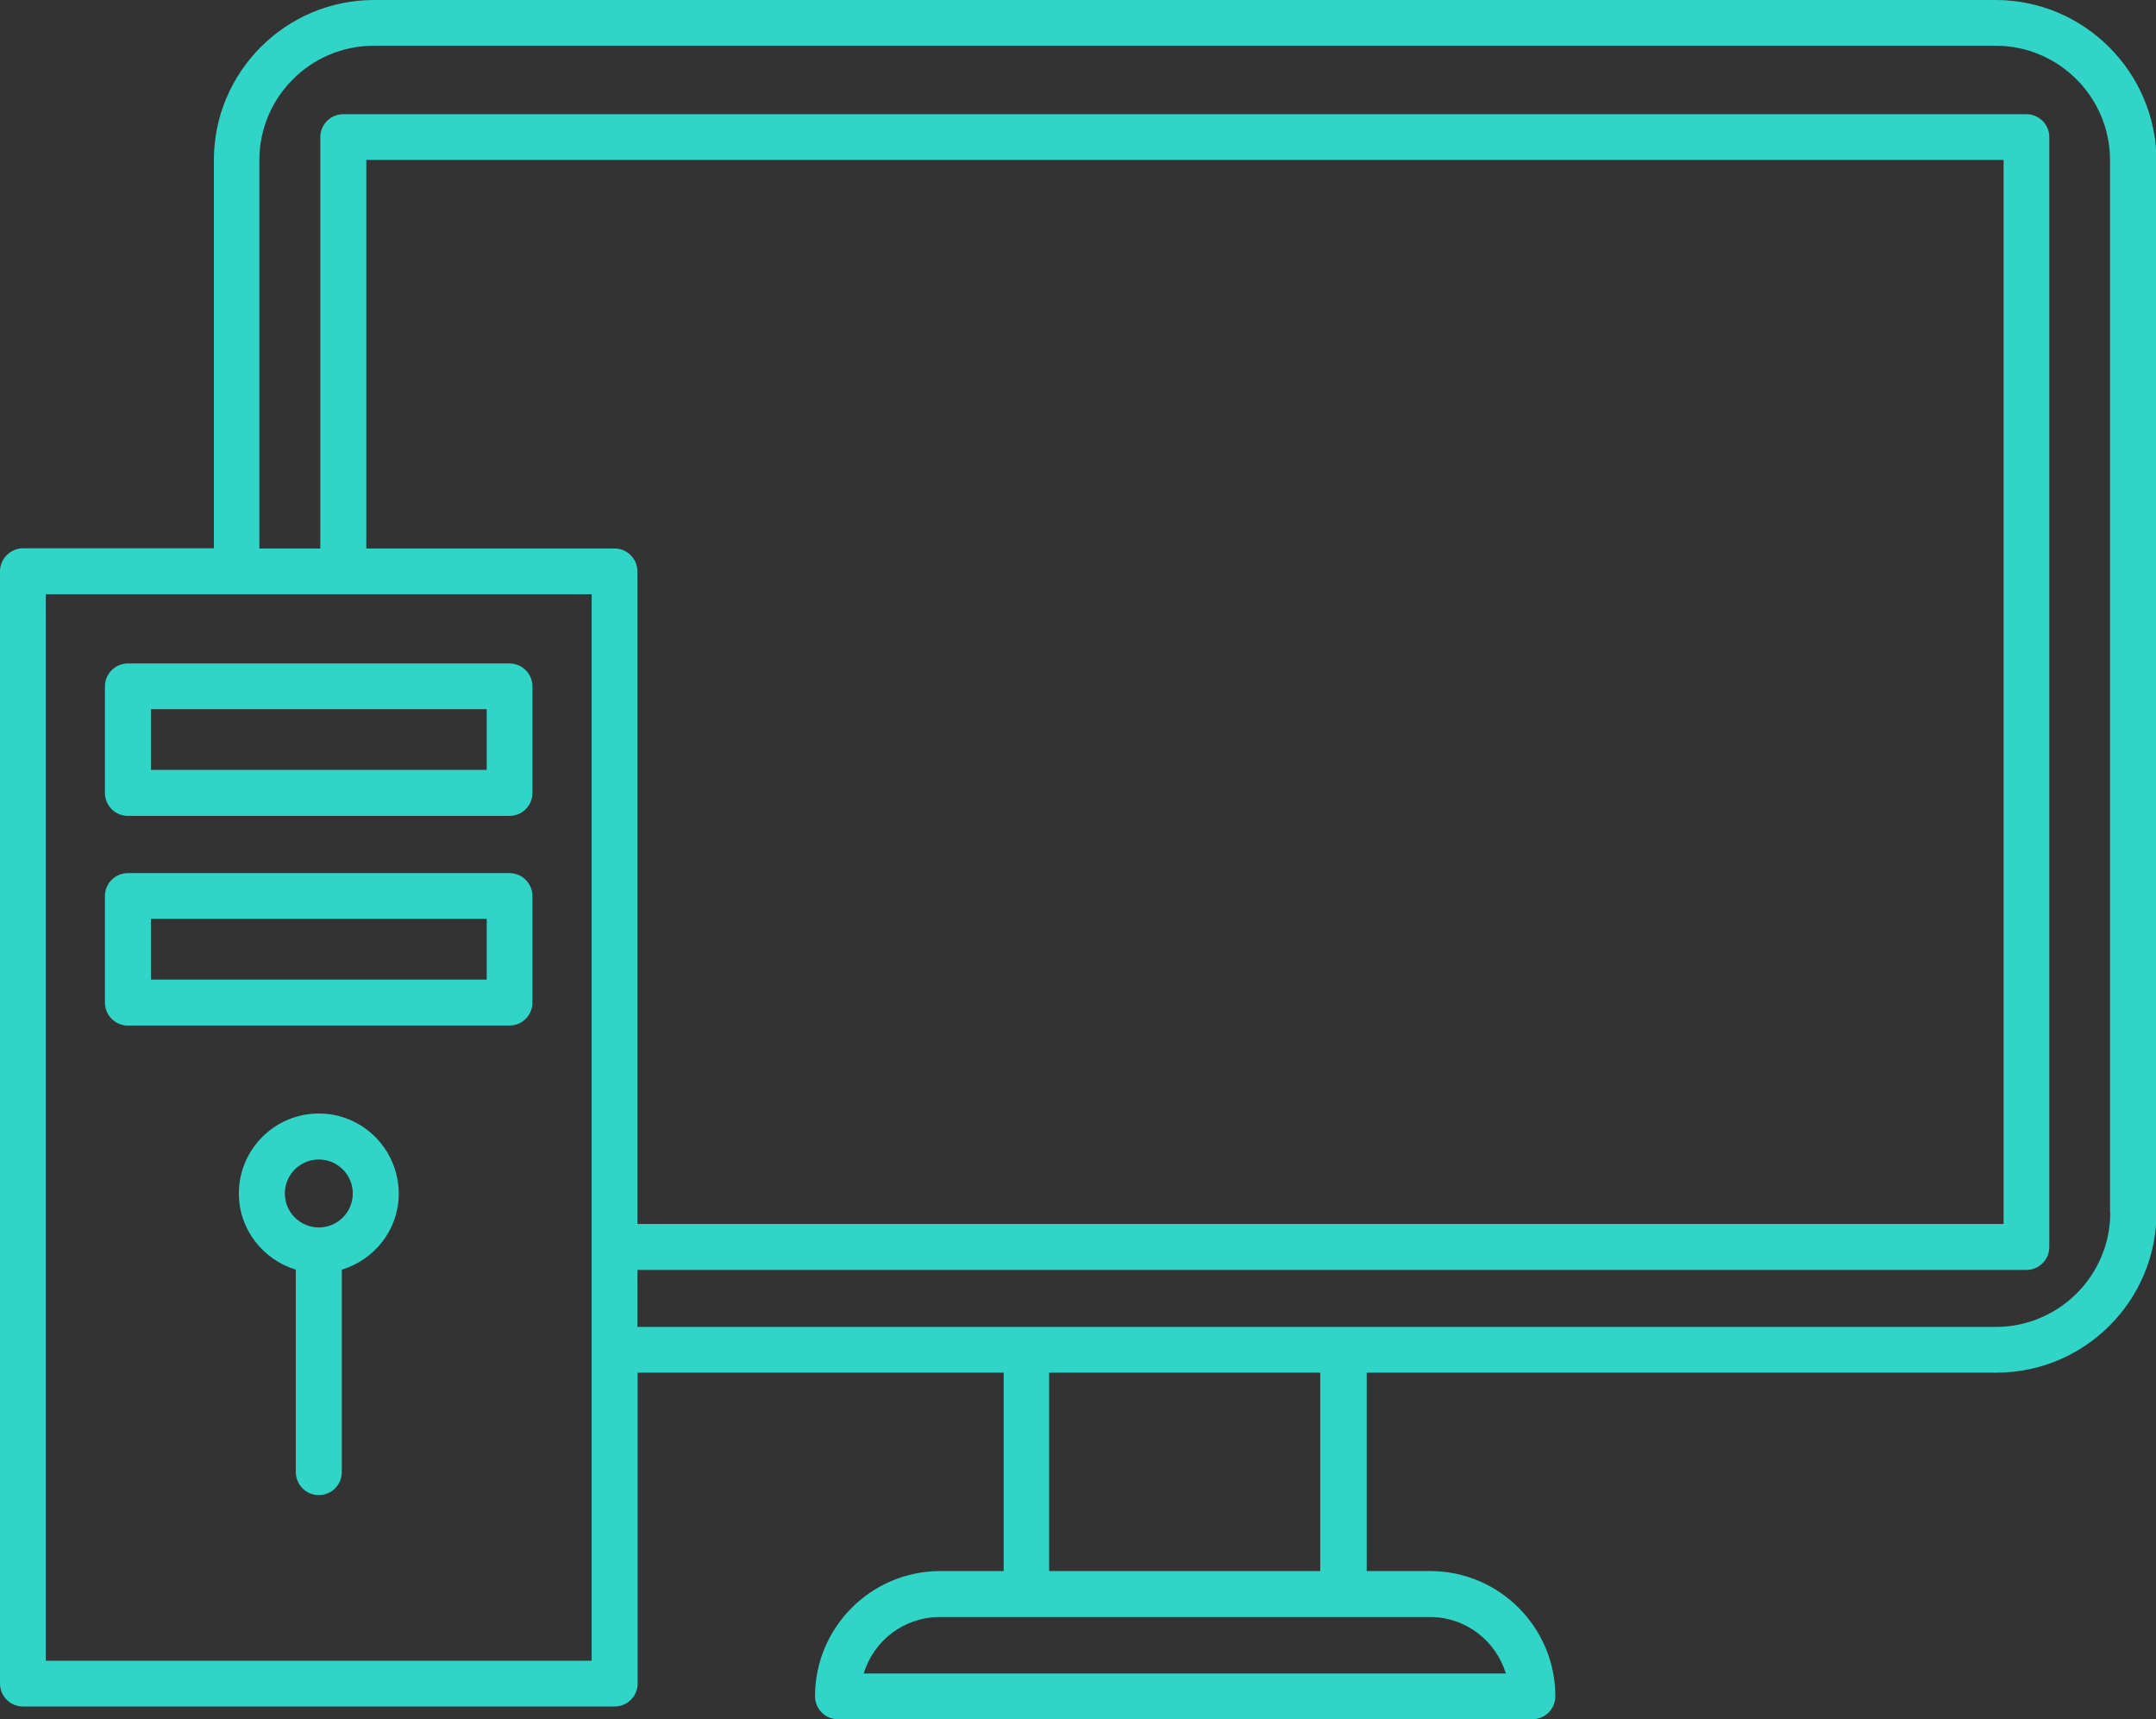 <svg xmlns="http://www.w3.org/2000/svg" xmlns:xlink="http://www.w3.org/1999/xlink" x="0px" y="0px" viewBox="0 0 86.29 68.8" style="enable-background:new 0 0 86.29 68.8;" xml:space="preserve"><rect x="0" y="0" width="86.29" height="68.8" fill="#333333" stroke="none"/> <style type="text/css"> .st0{fill:#FFFFFF;} .st1{fill:#30D5C8;} </style> <g id="Background"> <rect id="XMLID_1_" x="-1063.08" y="-514.88" class="st0" width="800" height="800"></rect> </g> <g id="Objects"> <g id="XMLID_5_"> <path id="XMLID_793_" class="st1" d="M-131.07-238.54h36.34c3.54,0,6.41-2.88,6.41-6.41v-64.87c0-3.54-2.88-6.41-6.41-6.41h-36.34 c-3.54,0-6.41,2.88-6.41,6.41v64.87C-137.49-241.42-134.61-238.54-131.07-238.54z M-135.65-309.82c0-2.53,2.06-4.58,4.58-4.58 h36.34c2.53,0,4.58,2.06,4.58,4.58v64.87c0,2.53-2.06,4.58-4.58,4.58h-36.34c-2.53,0-4.58-2.06-4.58-4.58V-309.82z"></path> <path id="XMLID_796_" class="st1" d="M-132.13-250.38h38.45c0.51,0,0.92-0.41,0.92-0.92v-52.2c0-0.51-0.41-0.92-0.92-0.92h-38.45 c-0.51,0-0.92,0.41-0.92,0.92v52.2C-133.04-250.79-132.63-250.38-132.13-250.38z M-131.21-302.57h36.62v50.36h-36.62V-302.57z"></path> <path id="XMLID_797_" class="st1" d="M-119.88-308.12h13.95c0.51,0,0.92-0.41,0.92-0.92c0-0.51-0.41-0.92-0.92-0.92h-13.95 c-0.51,0-0.92,0.41-0.92,0.92C-120.79-308.53-120.38-308.12-119.88-308.12z"></path> <path id="XMLID_798_" class="st1" d="M-100.39-307.16c1.04,0,1.88-0.84,1.88-1.88c0-1.04-0.84-1.88-1.88-1.88 c-1.04,0-1.88,0.84-1.88,1.88C-102.27-308-101.43-307.16-100.39-307.16z"></path> <path id="XMLID_801_" class="st1" d="M-112.9-248.63c-1.71,0-3.1,1.39-3.1,3.1c0,1.71,1.39,3.1,3.1,3.1c1.71,0,3.1-1.39,3.1-3.1 C-109.8-247.23-111.19-248.63-112.9-248.63z M-112.9-244.25c-0.7,0-1.27-0.57-1.27-1.27c0-0.7,0.57-1.27,1.27-1.27 c0.7,0,1.27,0.57,1.27,1.27C-111.63-244.82-112.2-244.25-112.9-244.25z"></path> </g> <g id="XMLID_6_"> <path id="XMLID_804_" class="st1" d="M85.37-257.36h-4.28v-43.43c0-3.54-2.88-6.41-6.41-6.41H11.61c-3.54,0-6.41,2.88-6.41,6.41 v43.43H0.92c-0.51,0-0.92,0.41-0.92,0.92v1.83c0,3.87,3.15,7.02,7.02,7.02h72.24c3.87,0,7.02-3.15,7.02-7.02v-1.83 C86.29-256.95,85.88-257.36,85.37-257.36z M7.03-300.78c0-2.53,2.06-4.58,4.58-4.58h63.06c2.53,0,4.58,2.06,4.58,4.58v43.43h-2.78 v-44.06c0-0.51-0.41-0.92-0.92-0.92H10.73c-0.51,0-0.92,0.41-0.92,0.92v44.06H7.03V-300.78z M30.89-255.52H55.4v2.14H30.89 V-255.52z M56.31-257.36H29.97H11.65v-43.15h63v43.15H56.31z M84.46-254.61c0,2.86-2.33,5.19-5.19,5.19H7.02 c-2.86,0-5.19-2.33-5.19-5.19v-0.92h4.28h4.61h18.33v3.05c0,0.51,0.41,0.92,0.92,0.92h26.34c0.51,0,0.92-0.41,0.92-0.92v-3.05 h18.33h4.61h4.28V-254.61z"></path> </g> <g id="XMLID_7_"> <path id="XMLID_810_" class="st1" d="M241.42-307.36h-84.46c-0.51,0-0.92,0.41-0.92,0.92v52.62c0,0.51,0.41,0.92,0.92,0.92h22.09 l-2.17,4.16c-0.15,0.28-0.14,0.62,0.03,0.9c0.17,0.27,0.46,0.44,0.78,0.44h4.05c0.15,0,0.29-0.04,0.43-0.11l10.26-5.39h13.52 l10.26,5.39c0.13,0.07,0.28,0.11,0.43,0.11h4.05c0.32,0,0.62-0.17,0.78-0.44c0.17-0.27,0.18-0.62,0.03-0.9l-2.17-4.16h22.09 c0.51,0,0.92-0.41,0.92-0.92v-52.62C242.33-306.95,241.92-307.36,241.42-307.36z M181.52-249.25h-2.31l1.91-3.66h7.37 L181.52-249.25z M219.17-249.25h-2.31l-6.97-3.66h7.37L219.17-249.25z M240.5-254.75h-22.69h-11.64H192.2h-11.63h-22.69v-50.78 h82.62V-254.75z"></path> <path id="XMLID_815_" class="st1" d="M160.63-256.58h77.13c0.51,0,0.92-0.41,0.92-0.92v-45.29c0-0.51-0.41-0.92-0.92-0.92h-77.13 c-0.51,0-0.92,0.41-0.92,0.92v45.29C159.71-256.99,160.12-256.58,160.63-256.58z M161.54-301.87h75.29v43.45h-75.29V-301.87z"></path> </g> <g id="XMLID_8_"> <path id="XMLID_818_" class="st1" d="M354.41-249.08h1.66c9.9,0,17.95-8.05,17.95-17.95v-23.54c0-8.34-6.79-15.13-15.13-15.13 h-7.31c-8.34,0-15.13,6.79-15.13,15.13v23.54C336.45-257.13,344.51-249.08,354.41-249.08z M372.19-290.57v2.94h-13.74v-1.98 c0-1.45-0.97-2.67-2.3-3.06v-11.19h2.74C366.22-303.87,372.19-297.9,372.19-290.57z M353.85-289.62c0-0.76,0.62-1.38,1.38-1.38 c0.76,0,1.38,0.62,1.38,1.38v5.52c0,0.76-0.62,1.38-1.38,1.38c-0.76,0-1.38-0.62-1.38-1.38V-289.62z M351.58-303.87h2.74v11.19 c-1.32,0.4-2.3,1.61-2.3,3.06v1.98h-13.74v-2.94C338.29-297.9,344.25-303.87,351.58-303.87z M338.29-285.8h13.74v1.7 c0,1.77,1.44,3.21,3.21,3.21c1.77,0,3.21-1.44,3.21-3.21v-1.7h13.74v18.77c0,8.89-7.23,16.12-16.12,16.12h-1.66 c-8.89,0-16.12-7.23-16.12-16.12V-285.8z"></path> </g> <g id="XMLID_10_"> <path id="XMLID_822_" class="st1" d="M-93.15-134.43c0.88,0.88,2.3,0.88,3.17,0l0.54-0.54c0.88-0.88,0.88-2.3,0-3.17l-0.54-0.54 c-0.88-0.88-2.3-0.88-3.17,0l-0.54,0.54c-0.88,0.88-0.88,2.3,0,3.17L-93.15-134.43z"></path> <path id="XMLID_823_" class="st1" d="M-89.97-129.42c-0.88-0.88-2.3-0.88-3.17,0l-0.54,0.54c-0.88,0.88-0.88,2.3,0,3.17l0.54,0.54 c0.88,0.88,2.3,0.88,3.17,0l0.54-0.54c0.88-0.88,0.88-2.3,0-3.17L-89.97-129.42z"></path> <path id="XMLID_824_" class="st1" d="M-89.06-130.34l0.54,0.54c0.88,0.88,2.3,0.88,3.17,0l0.54-0.54c0.88-0.88,0.88-2.3,0-3.17 l-0.54-0.54c-0.88-0.88-2.3-0.88-3.17,0l-0.54,0.54C-89.93-132.64-89.93-131.22-89.06-130.34z"></path> <path id="XMLID_825_" class="st1" d="M-97.77-129.8c0.88,0.88,2.3,0.88,3.17,0l0.54-0.54c0.88-0.88,0.88-2.3,0-3.17l-0.54-0.54 c-0.88-0.88-2.3-0.88-3.17,0l-0.54,0.54c-0.88,0.88-0.88,2.3,0,3.17L-97.77-129.8z"></path> <path id="XMLID_828_" class="st1" d="M-136.65-125.18h5.35v-4.07h4.07v-5.35h-4.07v-4.07h-5.35v4.07h-4.07v5.35h4.07V-125.18z M-135.37-130.53v-2.78h2.78v2.78H-135.37z"></path> <path id="XMLID_831_" class="st1" d="M-143.83-95.71c2.99,0,5.78-1.47,7.46-3.94l9.08-13.34c1.09,0.81,2.43,1.3,3.88,1.3 c3.17,0,5.81-2.27,6.39-5.26h8.21c0.59,3,3.23,5.26,6.4,5.26c1.46,0,2.8-0.49,3.88-1.3l9.08,13.33c1.68,2.47,4.47,3.94,7.46,3.94 c4.98,0,9.02-4.05,9.02-9.02v-18.92c0-10.11-6.88-18.75-16.74-21.02c-2.85-0.65-5.73-1.18-8.62-1.59c-0.01,0-0.02-0.01-0.03-0.01 c-0.75-0.11-1.5-0.19-2.25-0.28c-0.23-0.03-0.46-0.06-0.69-0.09c-0.82-0.09-1.64-0.17-2.47-0.24c-0.19-0.02-0.39-0.04-0.58-0.05 c-0.88-0.07-1.76-0.13-2.64-0.18c-0.06,0-0.12-0.01-0.19-0.01c-3.82-0.21-7.65-0.21-11.48,0c-0.06,0-0.13,0.01-0.19,0.01 c-0.88,0.05-1.76,0.11-2.64,0.18c-0.2,0.02-0.39,0.03-0.59,0.05c-0.82,0.07-1.64,0.15-2.46,0.24c-0.24,0.03-0.48,0.06-0.72,0.09 c-0.74,0.09-1.49,0.17-2.23,0.28c-0.01,0-0.02,0.01-0.03,0.01c-2.9,0.41-5.78,0.94-8.62,1.59c-9.86,2.26-16.74,10.9-16.74,21.02 v18.92C-152.85-99.76-148.8-95.71-143.83-95.71z M-123.4-113.52c-1.44,0-2.72-0.67-3.58-1.7c-0.12-0.14-0.24-0.28-0.34-0.43 c-0.07-0.11-0.13-0.24-0.2-0.36c-0.08-0.14-0.16-0.28-0.22-0.43c-0.06-0.16-0.1-0.32-0.15-0.49c-0.04-0.12-0.08-0.24-0.11-0.37 c-0.06-0.3-0.09-0.6-0.09-0.91c0-2.58,2.1-4.69,4.69-4.69s4.69,2.1,4.69,4.69S-120.82-113.52-123.4-113.52z M-107.09-118.21 c0-2.58,2.1-4.69,4.69-4.69s4.69,2.1,4.69,4.69c0,0.31-0.03,0.62-0.09,0.91c-0.03,0.13-0.07,0.25-0.11,0.37 c-0.05,0.16-0.09,0.33-0.15,0.49c-0.06,0.15-0.14,0.29-0.22,0.43c-0.06,0.12-0.12,0.24-0.19,0.36c-0.1,0.15-0.22,0.29-0.34,0.44 c-0.86,1.03-2.14,1.69-3.58,1.69C-104.99-113.52-107.09-115.63-107.09-118.21z M-124.79-144.76c0.24-0.03,0.48-0.06,0.72-0.08 c0.81-0.09,1.63-0.17,2.45-0.24c0.08-0.01,0.16-0.01,0.24-0.02c5.64-0.47,11.32-0.46,16.95,0c0.08,0.01,0.16,0.01,0.23,0.02 c0.82,0.07,1.64,0.15,2.46,0.24c0.24,0.03,0.47,0.05,0.71,0.08c0.44,0.05,0.88,0.11,1.32,0.17c-1.12,2.73-4.31,7.12-13.19,7.12 c-8.88,0-12.07-4.39-13.19-7.12C-125.66-144.65-125.22-144.71-124.79-144.76z M-151.02-123.66c0-9.25,6.3-17.16,15.32-19.23 c2.56-0.59,5.14-1.07,7.74-1.45c1.13,3.12,4.62,8.7,15.06,8.7c10.43,0,13.92-5.58,15.06-8.7c2.6,0.39,5.19,0.86,7.74,1.45 c9.02,2.07,15.32,9.98,15.32,19.23v18.92c0,3.97-3.23,7.19-7.19,7.19c-2.38,0-4.6-1.18-5.94-3.14l-9.27-13.61 c0.02-0.02,0.03-0.04,0.04-0.06c0.19-0.25,0.36-0.52,0.51-0.8c0.01-0.03,0.02-0.05,0.04-0.08c0.13-0.26,0.25-0.54,0.35-0.82 c0.01-0.04,0.03-0.08,0.05-0.13c0.09-0.29,0.17-0.59,0.22-0.89c0.01-0.06,0.02-0.13,0.03-0.19c0.05-0.31,0.08-0.62,0.08-0.95 c0-3.59-2.92-6.52-6.52-6.52c-0.22,0-0.43,0.01-0.65,0.03c-0.07,0.01-0.14,0.02-0.21,0.03c-0.14,0.02-0.28,0.04-0.42,0.06 c-0.08,0.02-0.16,0.04-0.24,0.06c-0.12,0.03-0.25,0.06-0.37,0.09c-0.08,0.03-0.17,0.06-0.25,0.09c-0.11,0.04-0.23,0.08-0.34,0.12 c-0.08,0.03-0.16,0.07-0.25,0.11c-0.11,0.05-0.21,0.1-0.31,0.15c-0.08,0.04-0.16,0.09-0.24,0.14c-0.1,0.06-0.2,0.11-0.29,0.18 c-0.08,0.05-0.15,0.1-0.23,0.16c-0.09,0.07-0.18,0.13-0.27,0.2c-0.07,0.06-0.14,0.12-0.21,0.18c-0.08,0.07-0.17,0.15-0.24,0.22 c-0.07,0.06-0.13,0.13-0.2,0.2c-0.08,0.08-0.15,0.16-0.22,0.24c-0.06,0.07-0.12,0.14-0.18,0.22c-0.07,0.09-0.13,0.17-0.2,0.26 c-0.05,0.08-0.11,0.15-0.16,0.23c-0.06,0.09-0.12,0.19-0.17,0.28c-0.05,0.08-0.09,0.16-0.14,0.25c-0.05,0.1-0.1,0.2-0.15,0.3 c-0.04,0.09-0.08,0.17-0.11,0.26c-0.04,0.1-0.08,0.21-0.12,0.32c-0.03,0.09-0.06,0.18-0.09,0.27c-0.03,0.11-0.06,0.22-0.09,0.34 c-0.02,0.09-0.05,0.18-0.06,0.27c-0.02,0.12-0.04,0.24-0.06,0.36c-0.01,0.09-0.03,0.18-0.04,0.27c0,0.01,0,0.03-0.01,0.04h-8.01 c0-0.01,0-0.03-0.01-0.04c-0.01-0.09-0.02-0.18-0.04-0.27c-0.02-0.12-0.03-0.24-0.06-0.36c-0.02-0.09-0.04-0.18-0.06-0.27 c-0.03-0.11-0.05-0.23-0.09-0.34c-0.03-0.09-0.06-0.18-0.09-0.27c-0.04-0.11-0.07-0.21-0.12-0.32c-0.04-0.09-0.08-0.17-0.12-0.26 c-0.05-0.1-0.09-0.2-0.14-0.3c-0.04-0.08-0.09-0.17-0.14-0.25c-0.06-0.1-0.11-0.19-0.17-0.28c-0.05-0.08-0.11-0.16-0.16-0.23 c-0.06-0.09-0.13-0.18-0.2-0.26c-0.06-0.07-0.12-0.15-0.18-0.22c-0.07-0.08-0.15-0.16-0.22-0.24c-0.06-0.07-0.13-0.13-0.2-0.2 c-0.08-0.08-0.16-0.15-0.24-0.22c-0.07-0.06-0.14-0.12-0.21-0.18c-0.09-0.07-0.18-0.13-0.27-0.2c-0.08-0.05-0.15-0.11-0.23-0.16 c-0.09-0.06-0.19-0.12-0.29-0.18c-0.08-0.05-0.16-0.09-0.24-0.14c-0.1-0.05-0.21-0.1-0.31-0.15c-0.08-0.04-0.16-0.08-0.25-0.11 c-0.11-0.05-0.22-0.08-0.34-0.12c-0.08-0.03-0.16-0.06-0.25-0.09c-0.12-0.04-0.24-0.07-0.37-0.09c-0.08-0.02-0.16-0.04-0.24-0.06 c-0.14-0.03-0.28-0.05-0.42-0.06c-0.07-0.01-0.14-0.02-0.21-0.03c-0.21-0.02-0.43-0.03-0.65-0.03c-3.59,0-6.52,2.92-6.52,6.52 c0,0.32,0.03,0.64,0.08,0.95c0.01,0.06,0.02,0.13,0.03,0.19c0.05,0.3,0.13,0.6,0.22,0.89c0.01,0.04,0.03,0.08,0.05,0.13 c0.1,0.28,0.21,0.55,0.35,0.82c0.01,0.03,0.02,0.05,0.04,0.08c0.15,0.28,0.32,0.55,0.51,0.8c0.02,0.02,0.03,0.04,0.04,0.06 l-9.27,13.61c-1.34,1.97-3.56,3.14-5.94,3.14c-3.97,0-7.19-3.23-7.19-7.19V-123.66z"></path> </g> <g id="XMLID_9_"> <path id="XMLID_837_" class="st1" d="M14.4-103.63c-2.98,3-2.97,7.86,0.02,10.85c1.45,1.45,3.38,2.25,5.44,2.25 c2.04,0,3.97-0.79,5.42-2.23c5.47,3.41,11.66,5.11,17.86,5.11s12.39-1.7,17.86-5.11c1.45,1.44,3.37,2.23,5.42,2.23 c2.06,0,3.99-0.8,5.44-2.25c1.45-1.45,2.25-3.38,2.25-5.44c0-2.04-0.79-3.96-2.23-5.42c6.81-10.93,6.81-24.79,0-35.72 c1.44-1.45,2.23-3.37,2.23-5.42c0-2.05-0.8-3.99-2.25-5.44c-2.99-2.99-7.85-3-10.85-0.02c-10.93-6.81-24.79-6.81-35.72,0 c-3-2.97-7.86-2.97-10.85,0.02c-2.99,2.99-3,7.85-0.02,10.85C7.59-128.42,7.59-114.57,14.4-103.63z M16.17-140.22 c-0.15-0.13-0.3-0.26-0.45-0.4c-2.28-2.28-2.28-6,0-8.29c2.29-2.29,6-2.28,8.29,0c0.14,0.14,0.28,0.29,0.4,0.45 c0.3,0.36,0.82,0.44,1.21,0.19c10.64-6.97,24.39-6.97,35.03,0c0.39,0.26,0.92,0.18,1.21-0.19c0.13-0.15,0.26-0.3,0.4-0.45 c2.29-2.28,6-2.28,8.29,0c1.11,1.11,1.72,2.58,1.72,4.14c0,1.57-0.61,3.04-1.72,4.15c-0.14,0.14-0.29,0.28-0.45,0.4 c-0.36,0.3-0.44,0.82-0.19,1.21c6.97,10.64,6.97,24.39,0,35.03c-0.26,0.39-0.18,0.92,0.19,1.21c0.15,0.13,0.3,0.26,0.45,0.4 c1.11,1.11,1.72,2.58,1.72,4.14s-0.61,3.04-1.72,4.14c-1.11,1.11-2.58,1.72-4.14,1.72s-3.04-0.61-4.14-1.72 c-0.14-0.14-0.28-0.29-0.4-0.45c-0.3-0.36-0.82-0.44-1.21-0.19c-10.64,6.97-24.39,6.97-35.03,0c-0.15-0.1-0.33-0.15-0.5-0.15 c-0.27,0-0.53,0.12-0.71,0.34c-0.13,0.15-0.26,0.3-0.4,0.45c-1.11,1.11-2.58,1.72-4.14,1.72c-1.57,0-3.04-0.61-4.14-1.72 c-2.28-2.29-2.28-6,0-8.29c0.14-0.14,0.29-0.28,0.45-0.4c0.36-0.3,0.44-0.82,0.19-1.21c-6.97-10.64-6.97-24.39,0-35.03 C16.61-139.4,16.53-139.93,16.17-140.22z"></path> <path id="XMLID_840_" class="st1" d="M43.14-113.17c2.22,0,4.32-0.87,5.89-2.44c1.57-1.57,2.44-3.66,2.44-5.89 s-0.87-4.32-2.44-5.89c-1.57-1.57-3.66-2.44-5.89-2.44s-4.32,0.87-5.89,2.44c-1.57,1.57-2.44,3.66-2.44,5.89s0.87,4.32,2.44,5.89 C38.83-114.03,40.92-113.17,43.14-113.17z M38.55-126.09c1.23-1.23,2.86-1.9,4.59-1.9s3.37,0.68,4.59,1.9 c1.23,1.23,1.9,2.86,1.9,4.59c0,1.73-0.68,3.37-1.9,4.59c-1.23,1.23-2.86,1.9-4.59,1.9s-3.37-0.68-4.59-1.9 c-1.23-1.23-1.9-2.86-1.9-4.59C36.65-123.23,37.32-124.86,38.55-126.09z"></path> <path id="XMLID_843_" class="st1" d="M22.81-101.16c5.43,5.43,12.65,8.42,20.33,8.42s14.9-2.99,20.33-8.42 c5.43-5.43,8.42-12.65,8.42-20.33s-2.99-14.9-8.42-20.33c-11.21-11.21-29.45-11.21-40.66,0C11.6-130.62,11.6-112.37,22.81-101.16z M24.11-140.53c5.25-5.25,12.14-7.87,19.04-7.87s13.79,2.62,19.04,7.87c5.08,5.08,7.89,11.85,7.89,19.04 c0,7.19-2.8,13.95-7.89,19.04c-5.08,5.08-11.85,7.89-19.04,7.89s-13.95-2.8-19.04-7.89C13.61-112.96,13.61-130.04,24.11-140.53z"></path> <circle id="XMLID_844_" class="st1" cx="67.22" cy="-145.57" r="2.5"></circle> <circle id="XMLID_845_" class="st1" cx="67.22" cy="-97.42" r="2.5"></circle> <path id="XMLID_846_" class="st1" d="M17.3-99.19c-0.98,0.98-0.98,2.56,0,3.54c0.98,0.98,2.56,0.98,3.54,0 c0.98-0.98,0.98-2.56,0-3.54C19.86-100.17,18.27-100.17,17.3-99.19z"></path> <circle id="XMLID_847_" class="st1" cx="19.07" cy="-145.57" r="2.5"></circle> </g> <g id="XMLID_16_"> <path id="XMLID_850_" class="st1" d="M234.9,165.36c0-0.01-0.01-0.02-0.01-0.03c-0.03-0.11-0.08-0.21-0.14-0.3 c-0.01-0.01-0.02-0.02-0.03-0.03c-0.06-0.08-0.14-0.14-0.22-0.2c-0.01-0.01-0.02-0.02-0.03-0.03c-0.02-0.01-0.04-0.01-0.06-0.02 c-0.04-0.02-0.07-0.04-0.11-0.05l-34.82-11.17c-0.18-0.06-0.38-0.06-0.56,0l-34.82,11.17c-0.04,0.01-0.08,0.04-0.12,0.06 c-0.02,0.01-0.04,0.01-0.06,0.02c-0.01,0.01-0.02,0.02-0.03,0.03c-0.2,0.12-0.33,0.31-0.39,0.54c0,0.01-0.01,0.02-0.02,0.04 l-4.16,19.37c-0.1,0.46,0.17,0.92,0.61,1.06l3.53,1.14v28.06c0,0.4,0.26,0.75,0.64,0.87l34.82,11.17 c0.09,0.03,0.19,0.04,0.28,0.04c0.09,0,0.19-0.01,0.28-0.04l0,0l0,0l34.82-11.17c0.38-0.12,0.64-0.47,0.64-0.87v-29.69l3.58-1.42 c0.42-0.17,0.66-0.62,0.55-1.06L234.9,165.36z M222.9,168.17l-22.79,7.31v-19.83l30.91,9.91L222.9,168.17z M198.27,175.48 l-30.91-9.91l30.91-9.91V175.48z M165.05,166.75l33.12,10.62l-2.68,17.97l-34.21-11.02L165.05,166.75z M165.28,214.35v-26.8 l30.67,9.88c0.09,0.03,0.19,0.04,0.28,0.04c0.17,0,0.34-0.05,0.48-0.14c0.23-0.14,0.38-0.38,0.42-0.64l1.14-7.6v35.85 L165.28,214.35z M233.1,214.35l-32.99,10.58v-40.72l3.13,12.56c0.06,0.26,0.24,0.47,0.47,0.59c0.13,0.07,0.27,0.1,0.42,0.1 c0.11,0,0.23-0.02,0.34-0.06l28.63-11.35V214.35z M233.66,183.86C233.66,183.86,233.66,183.86,233.66,183.86l-28.9,11.46 l-4.48-17.96l22.01-7.06l11.06-3.55l3.75,15.75L233.66,183.86z"></path> </g> <g id="XMLID_17_"> <path id="XMLID_858_" class="st1" d="M392.15,192.19h-1.01c-1.94,0-3.62-1.24-4.2-3.09l-2.56-8.23c-0.82-2.62-3.21-4.38-5.95-4.38 h-14.11v-14.94c0-0.51-0.41-0.92-0.92-0.92h-50.4c-0.51,0-0.92,0.41-0.92,0.92v50.66c0,0.51,0.41,0.92,0.92,0.92h10.71 c0.46,3.83,3.72,6.82,7.67,6.82c3.95,0,7.22-2.98,7.67-6.82h24.34h9.05c0.46,3.83,3.72,6.82,7.67,6.82s7.22-2.98,7.67-6.82h9.67 c0.51,0,0.92-0.41,0.92-0.92v-13.79C398.38,194.98,395.58,192.19,392.15,192.19z M378.43,178.33c1.94,0,3.62,1.24,4.2,3.09 l2.56,8.23c0.82,2.62,3.21,4.38,5.95,4.38h1.01c2.43,0,4.4,1.97,4.4,4.4v8.35h-10.94c-0.05-0.05-0.11-0.1-0.16-0.15 c-0.1-0.09-0.2-0.19-0.3-0.28c-0.08-0.07-0.16-0.13-0.24-0.2c-0.11-0.08-0.21-0.16-0.33-0.24c-0.09-0.06-0.17-0.12-0.26-0.18 c-0.11-0.07-0.23-0.14-0.35-0.21c-0.09-0.05-0.18-0.1-0.28-0.15c-0.12-0.06-0.25-0.12-0.37-0.18c-0.1-0.04-0.19-0.09-0.29-0.13 c-0.13-0.05-0.26-0.1-0.4-0.15c-0.1-0.03-0.19-0.07-0.29-0.1c-0.14-0.04-0.29-0.08-0.43-0.11c-0.1-0.02-0.19-0.05-0.29-0.07 c-0.16-0.03-0.33-0.05-0.49-0.08c-0.08-0.01-0.17-0.03-0.25-0.04c-0.25-0.02-0.5-0.04-0.76-0.04s-0.51,0.01-0.76,0.04 c-0.08,0.01-0.17,0.02-0.25,0.04c-0.17,0.02-0.33,0.04-0.49,0.08c-0.1,0.02-0.19,0.05-0.29,0.07c-0.14,0.03-0.29,0.07-0.43,0.11 c-0.1,0.03-0.2,0.07-0.29,0.1c-0.13,0.05-0.27,0.09-0.4,0.15c-0.1,0.04-0.19,0.08-0.29,0.13c-0.13,0.06-0.25,0.12-0.37,0.18 c-0.09,0.05-0.18,0.1-0.28,0.15c-0.12,0.07-0.23,0.14-0.35,0.21c-0.09,0.06-0.17,0.12-0.26,0.18c-0.11,0.08-0.22,0.16-0.33,0.24 c-0.08,0.06-0.16,0.13-0.24,0.2c-0.1,0.09-0.2,0.18-0.3,0.28c-0.05,0.05-0.11,0.1-0.16,0.15h-10.32v-28.45H378.43z M327.55,162.47 v22.1c0,0.51,0.41,0.92,0.92,0.92s0.92-0.41,0.92-0.92v-22.1h15.08v22.1c0,0.51,0.41,0.92,0.92,0.92s0.92-0.41,0.92-0.92v-22.1 h16.19v14.94v29.36h-25.61c-0.05-0.05-0.11-0.1-0.16-0.15c-0.1-0.09-0.2-0.19-0.3-0.28c-0.08-0.07-0.16-0.13-0.24-0.2 c-0.11-0.08-0.21-0.16-0.33-0.24c-0.09-0.06-0.17-0.12-0.26-0.18c-0.11-0.07-0.23-0.14-0.35-0.21c-0.09-0.05-0.18-0.1-0.28-0.15 c-0.12-0.06-0.25-0.12-0.37-0.18c-0.1-0.04-0.19-0.09-0.29-0.13c-0.13-0.05-0.26-0.1-0.4-0.15c-0.1-0.03-0.19-0.07-0.29-0.1 c-0.14-0.04-0.29-0.08-0.43-0.11c-0.1-0.02-0.19-0.05-0.29-0.07c-0.16-0.03-0.33-0.05-0.49-0.08c-0.08-0.01-0.17-0.03-0.25-0.04 c-0.25-0.02-0.5-0.04-0.76-0.04c-0.26,0-0.51,0.01-0.76,0.04c-0.08,0.01-0.17,0.02-0.25,0.04c-0.17,0.02-0.33,0.04-0.49,0.08 c-0.1,0.02-0.19,0.05-0.29,0.07c-0.14,0.03-0.29,0.07-0.43,0.11c-0.1,0.03-0.2,0.07-0.29,0.1c-0.13,0.05-0.27,0.09-0.4,0.15 c-0.1,0.04-0.19,0.08-0.29,0.13c-0.13,0.06-0.25,0.12-0.37,0.18c-0.09,0.05-0.18,0.1-0.28,0.15c-0.12,0.07-0.23,0.14-0.35,0.21 c-0.09,0.06-0.17,0.12-0.26,0.18c-0.11,0.08-0.22,0.16-0.33,0.24c-0.08,0.06-0.16,0.13-0.24,0.2c-0.1,0.09-0.2,0.18-0.3,0.28 c-0.05,0.05-0.11,0.1-0.16,0.15h-11.98v-44.3H327.55z M339,210.86c-0.01-0.08-0.02-0.16-0.04-0.24c-0.05-0.22-0.1-0.44-0.17-0.65 c-0.01-0.02-0.01-0.04-0.02-0.07c-0.07-0.24-0.16-0.47-0.25-0.69c-0.02-0.06-0.05-0.11-0.08-0.17c-0.07-0.15-0.14-0.3-0.21-0.45 h24.26v2.69h-23.42C339.05,211.15,339.02,211.01,339,210.86z M313.92,208.61h10.63c-0.08,0.15-0.15,0.3-0.21,0.45 c-0.03,0.06-0.05,0.11-0.08,0.17c-0.09,0.23-0.18,0.46-0.25,0.69c-0.01,0.02-0.01,0.04-0.02,0.07c-0.06,0.21-0.12,0.43-0.17,0.65 c-0.02,0.08-0.03,0.16-0.04,0.24c-0.03,0.14-0.05,0.29-0.07,0.43h-9.79V208.61z M331.39,218.11c-3.25,0-5.9-2.65-5.9-5.9 s2.65-5.9,5.9-5.9c3.25,0,5.9,2.65,5.9,5.9S334.64,218.11,331.39,218.11z M364.32,208.61h8.97c-0.08,0.15-0.15,0.3-0.21,0.45 c-0.03,0.06-0.05,0.11-0.08,0.17c-0.09,0.23-0.18,0.46-0.25,0.69c-0.01,0.02-0.01,0.04-0.02,0.07c-0.06,0.21-0.12,0.43-0.17,0.65 c-0.02,0.08-0.03,0.16-0.04,0.24c-0.03,0.14-0.05,0.29-0.07,0.43h-8.13V208.61z M380.13,218.11c-3.25,0-5.9-2.65-5.9-5.9 s2.65-5.9,5.9-5.9s5.9,2.65,5.9,5.9S383.38,218.11,380.13,218.11z M387.8,211.3c-0.02-0.15-0.05-0.29-0.07-0.43 c-0.01-0.08-0.02-0.16-0.04-0.24c-0.05-0.22-0.1-0.44-0.17-0.65c-0.01-0.02-0.01-0.04-0.02-0.07c-0.07-0.24-0.16-0.47-0.25-0.69 c-0.02-0.06-0.05-0.11-0.08-0.17c-0.07-0.15-0.14-0.3-0.21-0.45h9.59v2.69H387.8z"></path> <path id="XMLID_866_" class="st1" d="M371.87,192.93h2.88c1.23,0,2.23-1,2.23-2.23v-5.76c0-1.23-1-2.23-2.23-2.23h-2.88 c-1.23,0-2.23,1-2.23,2.23v5.76C369.64,191.94,370.64,192.93,371.87,192.93z"></path> <circle id="XMLID_867_" class="st1" cx="380.13" cy="212.21" r="2.92"></circle> <path id="XMLID_868_" class="st1" d="M331.39,209.29c-1.61,0-2.92,1.31-2.92,2.92s1.31,2.92,2.92,2.92c1.61,0,2.92-1.31,2.92-2.92 S333,209.29,331.39,209.29z"></path> </g> <g id="XMLID_11_"> <path id="XMLID_871_" class="st1" d="M-117.84-5.57c-0.22-0.17-0.52-0.23-0.79-0.16l-18.94,4.89c-0.4,0.1-0.69,0.47-0.69,0.89 v68.72c0,0.42,0.28,0.78,0.69,0.89l18.94,4.89c0.08,0.02,0.15,0.03,0.23,0.03c0.2,0,0.4-0.07,0.56-0.19 c0.22-0.17,0.36-0.44,0.36-0.72v-3.97h29.01c0.51,0,0.92-0.41,0.92-0.92V0.04c0-0.51-0.41-0.92-0.92-0.92h-29.01v-3.97 C-117.48-5.13-117.61-5.4-117.84-5.57z M-117.48,30.14c1.18-1.27,2.84-2,4.58-2c3.45,0,6.26,2.81,6.26,6.26s-2.81,6.26-6.26,6.26 c-1.74,0-3.4-0.72-4.58-2V30.14z M-117.48,41.06c1.34,0.92,2.92,1.44,4.58,1.44c4.46,0,8.09-3.63,8.09-8.09s-3.63-8.09-8.09-8.09 c-1.66,0-3.25,0.52-4.58,1.44V15.87c1.5-0.37,3.04-0.56,4.58-0.56c10.53,0,19.09,8.56,19.09,19.09s-8.56,19.09-19.09,19.09 c-1.54,0-3.08-0.19-4.58-0.56V41.06z M-119.32,72.46l-17.1-4.41V0.75l17.1-4.41v3.7v15.13v14.62v9.22v14.62v15.13V72.46z M-89.39,0.96v66.89h-28.1V54.8c1.51,0.34,3.04,0.52,4.58,0.52c11.54,0,20.92-9.39,20.92-20.92s-9.39-20.92-20.92-20.92 c-1.54,0-3.08,0.18-4.58,0.52V0.96H-89.39z"></path> <path id="XMLID_877_" class="st1" d="M-109.38,34.4c0-1.94-1.58-3.52-3.52-3.52c-1.94,0-3.52,1.58-3.52,3.52 c0,1.94,1.58,3.52,3.52,3.52C-110.96,37.92-109.38,36.34-109.38,34.4z M-114.59,34.4c0-0.93,0.76-1.69,1.69-1.69 s1.69,0.76,1.69,1.69s-0.76,1.69-1.69,1.69S-114.59,35.33-114.59,34.4z"></path> <circle id="XMLID_878_" class="st1" cx="-95.49" cy="7.83" r="2.06"></circle> <circle id="XMLID_879_" class="st1" cx="-95.49" cy="60.97" r="2.06"></circle> </g> <g id="XMLID_13_"> <path id="XMLID_880_" class="st1" d="M27.61,214.46h-8.05c-0.51,0-0.92,0.41-0.92,0.92s0.41,0.92,0.92,0.92h8.05 c0.51,0,0.92-0.41,0.92-0.92S28.12,214.46,27.61,214.46z"></path> <path id="XMLID_881_" class="st1" d="M19.57,199.02h8.05c0.51,0,0.92-0.41,0.92-0.92s-0.41-0.92-0.92-0.92h-8.05 c-0.51,0-0.92,0.41-0.92,0.92S19.06,199.02,19.57,199.02z"></path> <path id="XMLID_884_" class="st1" d="M83.14,182.04h-9.16c-3.61-9.74-8.39-17.67-14.42-17.67s-10.81,7.93-14.42,17.67H26.31v-0.42 c0-2.11-1.72-3.83-3.83-3.83h-3.6v-20.91c0-2.73,2.22-4.95,4.95-4.95h3.78c2.42,0,4.44,1.75,4.87,4.05 c-2.47,0.07-4.46,2.08-4.46,4.57v1.32c-2.29,0.66-3.98,2.78-3.98,5.28v1.1c0,0.51,0.41,0.92,0.92,0.92h4.89 c0.41,1.63,1.88,2.84,3.63,2.84c1.75,0,3.22-1.21,3.63-2.84H42c0.51,0,0.92-0.41,0.92-0.92v-1.1c0-2.5-1.68-4.62-3.98-5.28v-1.32 c0-2.53-2.06-4.58-4.58-4.58h-0.03c-0.45-3.31-3.29-5.87-6.72-5.87h-3.78c-3.74,0-6.79,3.04-6.79,6.79v20.91h-3.6 c-2.11,0-3.83,1.72-3.83,3.83v0.42H3.15c-0.51,0-0.92,0.41-0.92,0.92v5.92c0,0.51,0.41,0.92,0.92,0.92h4.41v39.79 c0,0.51,0.41,0.92,0.92,0.92h5.92c0.51,0,0.92-0.41,0.92-0.92v-4.53h17.78c0.51,0,0.92-0.41,0.92-0.92v-34.34h8.59 c-1.71,5.83-3.04,11.74-4.01,16.62c-0.44,2.24,0.13,4.53,1.58,6.29c1.44,1.76,3.58,2.77,5.86,2.77h11.17v11.27h-1.93 c-0.3-0.8-1.06-1.38-1.97-1.38c-1.17,0-2.11,0.94-2.11,2.11s0.94,2.11,2.11,2.11h3.9h4.5h3.9c1.17,0,2.11-0.94,2.11-2.11 s-0.94-2.11-2.11-2.11c-0.91,0-1.67,0.58-1.97,1.38h-1.93v-11.27h9.29v14.11c0,0.51,0.41,0.92,0.92,0.92h5.92 c0.51,0,0.92-0.41,0.92-0.92v-16.63c0.07-0.08,0.15-0.16,0.23-0.25c1.45-1.76,2.02-4.05,1.58-6.29c-0.5-2.53-1.1-5.34-1.8-8.27 v-8.35h4.41c0.51,0,0.92-0.41,0.92-0.92v-5.92C84.05,182.45,83.64,182.04,83.14,182.04z M33.48,170.17 c-0.73,0-1.37-0.41-1.69-1.01h3.38C34.84,169.76,34.21,170.17,33.48,170.17z M41.08,167.14v0.18h-4.76h-5.68h-4.76v-0.18 c0-2.02,1.64-3.66,3.66-3.66h7.88C39.44,163.48,41.08,165.12,41.08,167.14z M37.1,160.55v1.1h-7.26v-1.1 c0-1.52,1.23-2.75,2.75-2.75h1.76C35.87,157.8,37.1,159.03,37.1,160.55z M11.44,181.62c0-1.1,0.9-2,2-2h9.03c1.1,0,2,0.9,2,2v0.42 H11.44V181.62z M13.47,228.66H9.39v-38.87h4.08v34.34V228.66z M15.31,223.22v-15.8h16.86v15.8H15.31z M32.17,205.59H15.31v-15.8 h16.86V205.59z M43.14,187.96H33.09h-18.7H8.47H4.07v-4.08h6.46h14.87h19.08c-0.06,0.18-0.12,0.37-0.18,0.55 c-0.04,0.11-0.07,0.22-0.11,0.32c-0.16,0.47-0.31,0.93-0.47,1.41c-0.14,0.44-0.28,0.88-0.42,1.33 C43.24,187.64,43.19,187.8,43.14,187.96z M76.9,228.66h-4.08v-13.19h0.28c0.31,0,0.62-0.02,0.93-0.06 c0.11-0.01,0.21-0.04,0.31-0.05c0.2-0.03,0.4-0.07,0.59-0.12c0.12-0.03,0.24-0.06,0.35-0.1c0.18-0.05,0.36-0.11,0.53-0.18 c0.11-0.04,0.22-0.09,0.33-0.14c0.19-0.08,0.37-0.18,0.55-0.27c0.06-0.03,0.13-0.06,0.19-0.09V228.66z M77.54,211.54 c-0.12,0.15-0.25,0.28-0.38,0.42c-0.09,0.09-0.19,0.17-0.28,0.26c-0.06,0.05-0.11,0.1-0.17,0.15c-0.08,0.07-0.17,0.13-0.26,0.19 c-0.08,0.06-0.16,0.11-0.24,0.16c-0.08,0.05-0.16,0.1-0.24,0.14c-0.1,0.06-0.2,0.11-0.3,0.16c-0.07,0.04-0.15,0.07-0.22,0.1 c-0.11,0.05-0.23,0.1-0.35,0.14c-0.07,0.03-0.14,0.05-0.21,0.07c-0.13,0.04-0.26,0.08-0.38,0.11c-0.07,0.02-0.13,0.04-0.2,0.05 c-0.14,0.03-0.28,0.05-0.43,0.07c-0.06,0.01-0.12,0.02-0.17,0.03c-0.2,0.02-0.41,0.03-0.61,0.03h-1.2H46.02 c-1.73,0-3.35-0.77-4.44-2.1c-1.1-1.33-1.53-3.07-1.2-4.77c1.3-6.56,2.72-12.4,4.24-17.48c0.03-0.05,0.06-0.1,0.07-0.15 c0.62-2.05,1.27-4.03,1.93-5.87c0.03-0.08,0.04-0.15,0.05-0.23c3.96-10.9,8.4-16.83,12.88-16.83c4.48,0,8.92,5.94,12.88,16.83 c0.01,0.08,0.02,0.16,0.05,0.23c0.66,1.84,1.31,3.82,1.93,5.87c0.86,2.87,1.7,6,2.5,9.33c0,0.02,0.02,0.03,0.02,0.05 c0.62,2.61,1.22,5.35,1.79,8.25C79.07,208.46,78.63,210.2,77.54,211.54z M76.9,191.08c-0.12-0.43-0.24-0.86-0.37-1.29h0.37V191.08 z M82.22,187.96h-4.41h-1.84c-0.03-0.08-0.05-0.16-0.08-0.25c-0.16-0.52-0.33-1.04-0.49-1.56c-0.15-0.46-0.3-0.91-0.45-1.36 c-0.04-0.13-0.08-0.25-0.13-0.38c-0.06-0.18-0.12-0.36-0.18-0.53h7.58V187.96z"></path> </g> <g id="XMLID_15_"> <path id="XMLID_898_" class="st1" d="M186.87,46.74h24.64c0.51,0,0.92-0.41,0.92-0.92V22.98c0-0.51-0.41-0.92-0.92-0.92h-24.64 c-0.51,0-0.92,0.41-0.92,0.92v22.84C185.96,46.33,186.36,46.74,186.87,46.74z M187.79,23.89h22.8V44.9h-22.8V23.89z"></path> <path id="XMLID_901_" class="st1" d="M161.72,45.77c-0.47,0.04-0.83,0.44-0.83,0.91v7.5c0,0.47,0.36,0.87,0.83,0.91l11.6,1.07 c0.28,2.19,1.97,3.9,4.11,4.12l1.06,11.59c0.04,0.47,0.44,0.83,0.91,0.83h7.5c0.47,0,0.87-0.36,0.91-0.83l1.06-11.54h4.59 l1.06,11.54c0.04,0.47,0.44,0.83,0.91,0.83h7.5c0.47,0,0.87-0.36,0.91-0.83l1.06-11.54h4.59l1.06,11.54 c0.04,0.47,0.44,0.83,0.91,0.83h7.5c0.47,0,0.87-0.36,0.91-0.83l1.06-11.59c2.14-0.23,3.83-1.94,4.11-4.12l11.6-1.07 c0.47-0.04,0.83-0.44,0.83-0.91v-7.5c0-0.47-0.36-0.87-0.83-0.91l-11.54-1.06v-4.59l11.54-1.06c0.47-0.04,0.83-0.44,0.83-0.91 v-7.5c0-0.47-0.36-0.87-0.83-0.91l-11.54-1.06v-4.59l11.54-1.06c0.47-0.04,0.83-0.44,0.83-0.91v-7.5c0-0.47-0.36-0.87-0.83-0.91 l-11.6-1.07c-0.28-2.18-1.97-3.89-4.11-4.12l-1.06-11.59c-0.04-0.47-0.44-0.83-0.91-0.83h-7.5c-0.47,0-0.87,0.36-0.91,0.83 L209.5,8.47h-4.59l-1.06-11.54c-0.04-0.47-0.44-0.83-0.91-0.83h-7.5c-0.47,0-0.87,0.36-0.91,0.83l-1.06,11.54h-4.59l-1.06-11.54 c-0.04-0.47-0.44-0.83-0.91-0.83h-7.5c-0.47,0-0.87,0.36-0.91,0.83l-1.06,11.59c-2.14,0.22-3.83,1.93-4.11,4.12l-11.6,1.07 c-0.47,0.04-0.83,0.44-0.83,0.91v7.5c0,0.47,0.36,0.87,0.83,0.91l11.54,1.06v4.59l-11.54,1.06c-0.47,0.04-0.83,0.44-0.83,0.91v7.5 c0,0.47,0.36,0.87,0.83,0.91l11.54,1.06v4.59L161.72,45.77z M162.72,47.52l10.54-0.97v2.9h-3.34c-0.51,0-0.92,0.41-0.92,0.92 c0,0.51,0.41,0.92,0.92,0.92h3.34v3.04l-10.54-0.97V47.52z M186.07,70.87h-5.83l-0.97-10.54h2.9v3.34c0,0.51,0.41,0.92,0.92,0.92 s0.92-0.41,0.92-0.92v-3.34h3.04L186.07,70.87z M202.1,70.87h-5.83l-0.97-10.54h2.9v3.34c0,0.51,0.41,0.92,0.92,0.92 c0.51,0,0.92-0.41,0.92-0.92v-3.34h3.04L202.1,70.87z M218.14,70.87h-5.83l-0.97-10.54h2.9v3.34c0,0.51,0.41,0.92,0.92,0.92 s0.92-0.41,0.92-0.92v-3.34h3.04L218.14,70.87z M235.66,47.52v5.83l-10.54,0.97v-2.9h3.34c0.51,0,0.92-0.41,0.92-0.92 s-0.41-0.92-0.92-0.92h-3.34v-3.04L235.66,47.52z M235.66,31.49v5.83l-10.54,0.97v-2.9h3.34c0.51,0,0.92-0.41,0.92-0.92 c0-0.51-0.41-0.92-0.92-0.92h-3.34v-3.04L235.66,31.49z M235.66,21.28l-10.54,0.97v-2.9h3.34c0.51,0,0.92-0.41,0.92-0.92 c0-0.51-0.41-0.92-0.92-0.92h-3.34v-3.04l10.54,0.97V21.28z M212.31-2.07h5.83l0.97,10.54h-2.9V5.13c0-0.51-0.41-0.92-0.92-0.92 s-0.92,0.41-0.92,0.92v3.34h-3.04L212.31-2.07z M196.28-2.07h5.83l0.97,10.54h-2.9V5.13c0-0.51-0.41-0.92-0.92-0.92 s-0.92,0.41-0.92,0.92v3.34h-3.04L196.28-2.07z M180.24-2.07h5.83l0.97,10.54h-2.9V5.13c0-0.51-0.41-0.92-0.92-0.92 c-0.51,0-0.92,0.41-0.92,0.92v3.34h-3.04L180.24-2.07z M175.09,13.25c0-1.63,1.26-2.95,2.8-2.95h0.37h9.77h6.26h9.77h6.26h9.77 h0.37c1.55,0,2.81,1.32,2.81,2.95v0.23v9.77v6.26v9.77v6.26v9.77v0.23c0,1.63-1.26,2.95-2.81,2.95h-0.37h-9.77h-6.26h-9.77h-6.26 h-9.77h-0.37c-1.55,0-2.8-1.32-2.8-2.95v-0.23v-9.77v-6.26v-9.77v-6.26v-9.77V13.25z M162.72,21.28v-5.83l10.54-0.97v2.9h-3.34 c-0.51,0-0.92,0.41-0.92,0.92s0.41,0.92,0.92,0.92h3.34v3.04L162.72,21.28z M162.72,37.31v-5.83l10.54-0.97v2.9h-3.34 c-0.51,0-0.92,0.41-0.92,0.92c0,0.51,0.41,0.92,0.92,0.92h3.34v3.03L162.72,37.31z"></path> </g> <g id="XMLID_18_"> <path id="XMLID_916_" class="st1" d="M337.14-1.43h-0.34h-3.99c-3.72,0-6.75,3.03-6.75,6.75v58.16c0,3.72,3.03,6.75,6.75,6.75 h3.99h0.34H378c3.54,0,6.41-2.88,6.41-6.41V4.98c0-3.54-2.88-6.41-6.41-6.41H337.14z M327.89,63.48V5.32 c0-2.53,1.92-4.6,4.38-4.87c-1.16,1.16-1.88,2.77-1.88,4.53v0.34v58.16v0.34c0,1.77,0.72,3.37,1.88,4.53 C329.81,68.08,327.89,66.01,327.89,63.48z M382.58,4.98v58.84c0,2.53-2.06,4.58-4.58,4.58h-40.86c-2.71,0-4.92-2.21-4.92-4.92 V5.32c0-2.71,2.21-4.92,4.92-4.92H378C380.53,0.4,382.58,2.45,382.58,4.98z"></path> <path id="XMLID_920_" class="st1" d="M357.4,14.96c-10.72,0-19.43,8.72-19.43,19.43s8.72,19.43,19.43,19.43 c10.72,0,19.43-8.72,19.43-19.43S368.12,14.96,357.4,14.96z M357.4,52c-9.71,0-17.6-7.9-17.6-17.6s7.9-17.6,17.6-17.6 c9.71,0,17.6,7.9,17.6,17.6S367.11,52,357.4,52z"></path> <path id="XMLID_923_" class="st1" d="M357.4,28.58c-3.21,0-5.82,2.61-5.82,5.82s2.61,5.82,5.82,5.82c3.21,0,5.82-2.61,5.82-5.82 S360.61,28.58,357.4,28.58z M357.4,38.38c-2.2,0-3.99-1.79-3.99-3.99s1.79-3.99,3.99-3.99c2.2,0,3.99,1.79,3.99,3.99 S359.6,38.38,357.4,38.38z"></path> <path id="XMLID_926_" class="st1" d="M373.65,7.43c-2.06,0-3.74,1.68-3.74,3.74s1.68,3.74,3.74,3.74c2.06,0,3.74-1.68,3.74-3.74 S375.71,7.43,373.65,7.43z M373.65,13.07c-1.05,0-1.9-0.85-1.9-1.9s0.85-1.9,1.9-1.9s1.9,0.85,1.9,1.9S374.7,13.07,373.65,13.07z"></path> </g> <g id="XMLID_12_"> <path id="XMLID_929_" class="st1" d="M-73.07,166.03h-79.66c-0.51,0-0.92,0.41-0.92,0.92v40.37v6.32c0,0.51,0.41,0.92,0.92,0.92 h79.66c0.51,0,0.92-0.41,0.92-0.92v-6.32v-40.37C-72.15,166.44-72.56,166.03-73.07,166.03z M-151.82,208.24h77.83v1.33h-77.83 V208.24z M-151.82,167.87h77.83v38.54h-77.83V167.87z M-151.82,212.72v-1.33h77.83v1.33H-151.82z"></path> <path id="XMLID_932_" class="st1" d="M-113.07,182.5c1.4,0,3.9,0.99,5.52,1.88l1.92-4.03c-1.51-0.96-3.6-1.65-5.73-1.83v-3.57 h-3.8v3.8c-2.7,0.66-4.33,2.43-4.33,4.93c0,5.64,8.32,4.26,8.32,6.35c0,0.57-0.5,0.82-1.28,0.82c-1.63,0-4.47-1.12-6.12-2.5 l-1.97,3.99c1.47,1.12,3.41,1.92,5.38,2.29v3.9h3.8v-3.67c3.12-0.32,5.61-1.92,5.61-5.11c0-5.82-8.32-4.56-8.32-6.58 C-114.05,182.68-113.67,182.5-113.07,182.5z"></path> <path id="XMLID_935_" class="st1" d="M-78.17,179.31c-4.64,0-8.41-3.77-8.41-8.41c0-0.51-0.41-0.92-0.92-0.92h-50.8 c-0.51,0-0.92,0.41-0.92,0.92c0,4.64-3.77,8.41-8.41,8.41c-0.51,0-0.92,0.41-0.92,0.92v13.82c0,0.51,0.41,0.92,0.92,0.92 c4.64,0,8.41,3.77,8.41,8.41c0,0.51,0.41,0.92,0.92,0.92h50.8c0.51,0,0.92-0.41,0.92-0.92c0-4.64,3.77-8.41,8.41-8.41 c0.51,0,0.92-0.41,0.92-0.92v-13.82C-77.26,179.72-77.67,179.31-78.17,179.31z M-79.09,193.17c-4.92,0.44-8.85,4.37-9.29,9.29 h-49.05c-0.44-4.92-4.37-8.85-9.29-9.29V181.1c4.92-0.44,8.85-4.37,9.29-9.29h49.05c0.44,4.92,4.37,8.85,9.29,9.29V193.17z"></path> <circle id="XMLID_936_" class="st1" cx="-132.83" cy="187.14" r="3.01"></circle> <circle id="XMLID_937_" class="st1" cx="-92.97" cy="187.14" r="3.01"></circle> </g> <g id="XMLID_14_"> <path id="XMLID_940_" class="st1" d="M239.12-141.1h-65.66c-0.51,0-0.92,0.41-0.92,0.92v13.71h-13.29c-0.51,0-0.92,0.41-0.92,0.92 v16.26v6.49c0,0.51,0.41,0.92,0.92,0.92h43.67c0.51,0,0.92-0.41,0.92-0.92v-5.58h3.66v5.58c0,0.51,0.41,0.92,0.92,0.92h16.49 c0.51,0,0.92-0.41,0.92-0.92v-6.49v-7.22h13.29c0.51,0,0.92-0.41,0.92-0.92v-6.49v-16.26C240.04-140.69,239.63-141.1,239.12-141.1 z M174.38-139.27h63.83v14.43h-12.37v-0.72c0-0.51-0.41-0.92-0.92-0.92h-50.55V-139.27z M160.17-124.65h13.29h50.55v0.72v6.49 v7.22h-15.58h-5.5h-42.76V-124.65z M202.02-103.72h-41.84v-4.66h41.84V-103.72z M224.01-103.72h-14.66v-4.66h14.66V-103.72z M238.21-118.35h-12.37v-4.66h12.37V-118.35z"></path> <path id="XMLID_945_" class="st1" d="M183.46-120.68h-13.97c-1.79,0-3.25,1.45-3.25,3.25c0,1.79,1.45,3.25,3.25,3.25h13.97 c1.79,0,3.25-1.45,3.25-3.25C186.71-119.22,185.25-120.68,183.46-120.68z"></path> <path id="XMLID_946_" class="st1" d="M198.2-135.41h-13.97c-1.79,0-3.25,1.45-3.25,3.25c0,1.79,1.45,3.25,3.25,3.25h13.97 c1.79,0,3.25-1.45,3.25-3.25C201.44-133.96,199.99-135.41,198.2-135.41z"></path> </g> <g id="XMLID_19_"> <path id="XMLID_949_" class="st1" d="M329.46-134.6c-0.21,0.42-0.41,0.84-0.61,1.26c-0.07,0.17-0.15,0.33-0.23,0.5 c-0.24,0.57-0.47,1.15-0.67,1.73c-0.05,0.15-0.1,0.3-0.15,0.45c-0.97,2.88-1.5,5.96-1.5,9.17c0,6.57,2.2,12.63,5.9,17.49 c0.02,0.03,0.02,0.06,0.04,0.08c0.15,0.2,0.32,0.38,0.47,0.57c0.14,0.17,0.28,0.35,0.43,0.52c0.48,0.57,0.98,1.12,1.51,1.65 c0.05,0.05,0.1,0.11,0.16,0.16c0.3,0.3,0.61,0.59,0.92,0.88c0.09,0.08,0.18,0.16,0.27,0.24c0.52,0.46,1.05,0.9,1.6,1.32 c0.19,0.15,0.38,0.29,0.57,0.43c0.17,0.13,0.33,0.26,0.51,0.38c0.51,0.35,1.03,0.68,1.56,1c0.01,0.01,0.03,0.02,0.04,0.03 c0.31,0.19,0.63,0.38,0.94,0.56c0.02,0.01,0.04,0.02,0.07,0.03c4.14,2.29,8.89,3.59,13.95,3.59c2.95,0,5.8-0.45,8.48-1.27 c0,0,0,0,0,0c0,0,0.01,0,0.01,0c0.63-0.19,1.26-0.42,1.87-0.65c0.16-0.06,0.33-0.13,0.49-0.19c0.54-0.22,1.07-0.45,1.6-0.7 c0.22-0.1,0.43-0.21,0.64-0.32c0.36-0.18,0.71-0.37,1.06-0.56c0.26-0.15,0.52-0.29,0.77-0.45c0.43-0.26,0.86-0.53,1.27-0.81 c0.1-0.07,0.21-0.13,0.3-0.19c0.82-0.57,1.62-1.19,2.37-1.83c0.03-0.02,0.04-0.06,0.07-0.09c5.72-4.96,9.49-12.13,9.95-20.17 c0-0.01,0.01-0.01,0.01-0.02c0-0.02,0-0.05,0-0.07c0.03-0.53,0.05-1.06,0.05-1.6c0-0.11-0.01-0.22-0.01-0.33 c0-0.2-0.01-0.39-0.01-0.59c-0.02-0.53-0.05-1.06-0.09-1.59c-0.01-0.13-0.02-0.26-0.03-0.39c-0.06-0.64-0.15-1.27-0.26-1.9 c-0.03-0.15-0.05-0.31-0.08-0.46c-0.3-1.64-0.74-3.24-1.31-4.77c0-0.01-0.01-0.02-0.01-0.03c0,0,0,0,0-0.01 c-2.73-7.34-8.36-13.27-15.48-16.41c-0.01-0.01-0.02-0.02-0.04-0.03c-0.05-0.02-0.1-0.04-0.15-0.06c-0.59-0.25-1.18-0.49-1.79-0.7 c-0.13-0.05-0.27-0.09-0.4-0.14c-0.56-0.19-1.13-0.36-1.7-0.52c-0.08-0.02-0.17-0.05-0.25-0.07c-0.62-0.16-1.26-0.3-1.9-0.42 c-0.16-0.03-0.31-0.06-0.47-0.08c-0.63-0.11-1.26-0.2-1.91-0.27c-0.02,0-0.03-0.01-0.05-0.01c0,0-0.01,0-0.01,0 c-0.98-0.1-1.97-0.15-2.98-0.15c-10.25,0-19.27,5.36-24.41,13.42c-0.02,0.02-0.04,0.04-0.06,0.06c-0.06,0.1-0.11,0.2-0.17,0.29 c-0.29,0.48-0.57,0.96-0.84,1.45C329.65-135,329.56-134.8,329.46-134.6z M329.75-130.7c0.07-0.19,0.14-0.37,0.21-0.55 c0.11-0.3,0.23-0.59,0.36-0.89c0.1-0.24,0.22-0.48,0.33-0.72c0.09-0.19,0.18-0.39,0.27-0.58c0.13-0.26,0.26-0.52,0.4-0.78 c0.08-0.15,0.17-0.31,0.25-0.46c0.11-0.19,0.22-0.38,0.33-0.57l16.72,8.38c-0.07,0.1-0.14,0.2-0.21,0.3 c-0.01,0.01-0.01,0.02-0.02,0.03c-0.03,0.05-0.07,0.09-0.1,0.14l-19.01-2.88c0.01-0.03,0.02-0.07,0.03-0.1 C329.45-129.83,329.59-130.27,329.75-130.7z M350.02-125.67c0.05-0.08,0.11-0.15,0.17-0.23c0.14-0.19,0.3-0.37,0.46-0.54 c1.18-1.24,2.81-2.04,4.63-2.14c0,0,0,0,0.01,0l0.08-0.01c0.02,0,0.05,0,0.07,0c0.13-0.01,0.25,0,0.38,0 c0.16,0,0.32,0.01,0.48,0.02c0.05,0,0.09,0.01,0.14,0.01c0.16,0.02,0.31,0.04,0.47,0.07c0.09,0.02,0.17,0.03,0.26,0.05 c0.09,0.02,0.18,0.05,0.27,0.07c0.13,0.04,0.27,0.07,0.4,0.11c0.01,0,0.02,0.01,0.03,0.01c0.31,0.1,0.61,0.23,0.91,0.38 c0.02,0.01,0.04,0.02,0.06,0.03c0.3,0.15,0.59,0.33,0.86,0.53c1.13,0.81,2,1.94,2.48,3.26c0.07,0.18,0.12,0.36,0.17,0.54 c0.01,0.03,0.02,0.06,0.02,0.09c0.04,0.16,0.08,0.33,0.11,0.5c0.01,0.08,0.02,0.16,0.04,0.23c0.02,0.13,0.04,0.25,0.05,0.38 c0.02,0.21,0.03,0.43,0.03,0.65c0,0.01,0,0.02,0,0.03l0,0c0,0.02-0.01,0.1-0.01,0.13c0,0,0,0,0,0c-0.02,0.73-0.15,1.44-0.39,2.12 c-0.46,1.3-1.29,2.43-2.37,3.25c-0.15,0.12-0.31,0.22-0.47,0.33c-0.03,0.02-0.06,0.04-0.09,0.05c-0.16,0.1-0.32,0.19-0.49,0.28 c-0.03,0.01-0.06,0.03-0.09,0.04c-0.17,0.08-0.35,0.16-0.53,0.23c-0.02,0.01-0.04,0.01-0.06,0.02c-0.19,0.07-0.39,0.14-0.59,0.19 c0,0-0.01,0-0.01,0c-0.28,0.08-0.56,0.13-0.85,0.18c-0.04,0.01-0.09,0.01-0.13,0.02c-0.3,0.04-0.61,0.06-0.93,0.06 c-0.01,0-0.11-0.01-0.12-0.01c0,0-0.01,0-0.01,0c-1.25-0.03-2.41-0.4-3.41-1.01c-0.37-0.22-0.71-0.48-1.02-0.76 c-0.01-0.01-0.03-0.03-0.04-0.04c-0.31-0.28-0.6-0.6-0.86-0.94c-0.01-0.01-0.02-0.03-0.03-0.04c-0.38-0.5-0.68-1.06-0.91-1.64 c-0.3-0.78-0.47-1.62-0.47-2.5c0-0.29,0.02-0.57,0.06-0.84c0,0,0,0,0,0c0.05-0.43,0.14-0.86,0.27-1.26 c0.04-0.14,0.1-0.27,0.15-0.41c0.02-0.06,0.04-0.13,0.07-0.19c0.1-0.24,0.22-0.47,0.35-0.7 C349.75-125.27,349.88-125.47,350.02-125.67z M356.43-148.57c0.14,0.01,0.29,0.01,0.43,0.02c0.12,0.01,0.24,0.02,0.36,0.03v18.23 c-0.05-0.01-0.11-0.01-0.16-0.02c-0.24-0.04-0.49-0.07-0.74-0.09c-0.05,0-0.11-0.02-0.16-0.02v-18.16 C356.24-148.57,356.34-148.57,356.43-148.57z M359.19-148.31c0.43,0.06,0.87,0.14,1.3,0.22c0.06,0.01,0.13,0.02,0.19,0.03 c0.49,0.1,0.97,0.22,1.45,0.34c0.15,0.04,0.3,0.08,0.45,0.13c0.34,0.09,0.67,0.19,1,0.3c0.17,0.06,0.34,0.12,0.52,0.17 c0.31,0.11,0.62,0.22,0.92,0.34c0.1,0.04,0.21,0.08,0.31,0.12l-5.59,17.22c-0.04-0.02-0.08-0.04-0.12-0.06 c-0.19-0.1-0.38-0.19-0.57-0.27v-18.57C359.1-148.32,359.14-148.31,359.19-148.31z M364.18-123.75c-0.01-0.03-0.01-0.05-0.02-0.08 l16.78-6.22c0.03,0.08,0.05,0.15,0.08,0.23c0.06,0.19,0.12,0.38,0.18,0.57c0.02,0.08,0.04,0.15,0.06,0.23l-6.13,2.27l-10.76,3.99 c-0.01-0.05-0.02-0.1-0.03-0.14C364.3-123.2,364.25-123.47,364.18-123.75z M364.4-120.82l17.32-6.42 c0.01,0.04,0.02,0.08,0.03,0.12c0.09,0.41,0.16,0.83,0.23,1.24c0.02,0.12,0.04,0.24,0.06,0.36c0.07,0.45,0.12,0.9,0.17,1.35 c0.02,0.23,0.04,0.46,0.05,0.68c0.02,0.27,0.04,0.55,0.05,0.82c0.01,0.24,0.01,0.48,0.02,0.72c0,0.28,0.01,0.56,0,0.85 c0,0.12-0.01,0.23-0.01,0.35l-18.03,0.74C364.34-120.29,364.38-120.55,364.4-120.82z M360.29-114.21l11.9,13.83 c-0.28,0.22-0.56,0.44-0.84,0.66l-12.01-13.97c0.02-0.01,0.05-0.03,0.07-0.04c0.28-0.13,0.55-0.28,0.81-0.43 C360.24-114.18,360.27-114.19,360.29-114.21z M369.16-98.26c-0.33,0.2-0.67,0.4-1.02,0.58c-0.01,0.01-0.02,0.01-0.03,0.01 c-0.58,0.32-1.18,0.6-1.79,0.88c-0.22,0.1-0.43,0.2-0.65,0.29c-0.19,0.08-0.39,0.15-0.58,0.23c-0.3,0.12-0.59,0.23-0.9,0.33 c-0.08,0.03-0.16,0.05-0.23,0.08l-7.16-17.11c0.09-0.01,0.18-0.03,0.27-0.05c0.13-0.02,0.25-0.03,0.38-0.06l12.37,14.39 c-0.16,0.1-0.32,0.21-0.48,0.31C369.28-98.33,369.22-98.29,369.16-98.26z M350.4-114.65l-9.08,16.4c-0.31-0.18-0.61-0.38-0.9-0.57 l9.16-16.54c0.01,0.01,0.03,0.02,0.05,0.04c0.23,0.22,0.47,0.42,0.72,0.61C350.36-114.69,350.38-114.67,350.4-114.65z M347.17-123.78c-0.01,0.04-0.03,0.09-0.04,0.13l-18.53-2.81c0.01-0.06,0.02-0.11,0.03-0.17c0.04-0.22,0.09-0.44,0.14-0.67 c0.02-0.07,0.03-0.14,0.05-0.21l18.62,2.82c-0.02,0.05-0.03,0.11-0.05,0.16C347.31-124.28,347.23-124.04,347.17-123.78z M348.32-116.88l-9.41,17c-1.73-1.31-3.31-2.83-4.68-4.52l13.83-12.91C348.14-117.17,348.23-117.02,348.32-116.88z M328.32-124.65 l18.58,2.82c0,0.06-0.01,0.12-0.01,0.18c0,0.89,0.14,1.75,0.38,2.56l-14.17,13.23c-3.13-4.42-4.98-9.81-4.98-15.63 C328.13-122.56,328.2-123.61,328.32-124.65z M342.92-97.36l9.05-16.35c0.89,0.41,1.85,0.69,2.86,0.79l7.37,17.62 c-2.23,0.59-4.56,0.91-6.97,0.91C350.8-94.39,346.62-95.47,342.92-97.36z M373.58-101.57l-11.84-13.77 c0.83-0.8,1.51-1.76,1.98-2.83l18.5-0.76C381.57-112.09,378.37-105.98,373.58-101.57z M380.31-131.77l-16.79,6.22 c-0.54-1.08-1.29-2.04-2.2-2.81l5.7-17.54C373.01-142.99,377.77-137.95,380.31-131.77z M354.32-148.57v18.26 c-1.67,0.26-3.18,0.99-4.4,2.05l-17.03-8.54C337.62-143.68,345.43-148.28,354.32-148.57z"></path> <path id="XMLID_967_" class="st1" d="M323.23-112.58c0.1,0,0.2,0,0.31-0.01c3.1,11.06,11.73,19.69,22.79,22.79 c0,0.1-0.01,0.2-0.01,0.31c0,4.92,4,8.92,8.92,8.92c4.92,0,8.92-4,8.92-8.92c0-0.1,0-0.2-0.01-0.31 c11.06-3.1,19.69-11.73,22.79-22.79c0.1,0,0.2,0.01,0.31,0.01c4.92,0,8.92-4,8.92-8.92s-4-8.92-8.92-8.92c-0.1,0-0.2,0-0.31,0.01 c-3.1-11.06-11.73-19.69-22.79-22.79c0-0.1,0.01-0.21,0.01-0.31c0-4.92-4-8.92-8.92-8.92c-4.92,0-8.92,4-8.92,8.92 c0,0.1,0,0.2,0.01,0.31c-11.06,3.1-19.69,11.73-22.79,22.79c-0.1,0-0.2-0.01-0.31-0.01c-4.92,0-8.92,4-8.92,8.92 S318.32-112.58,323.23-112.58z M323.23-128.58c0.3,0,0.59,0.03,0.88,0.06c0.45,0.05,0.88-0.24,1-0.68 c2.81-11.02,11.4-19.61,22.42-22.42c0.45-0.11,0.74-0.54,0.68-1c-0.04-0.29-0.06-0.58-0.06-0.88c0-3.91,3.18-7.08,7.08-7.08 c3.91,0,7.08,3.18,7.08,7.08c0,0.27-0.02,0.55-0.06,0.88c-0.06,0.46,0.23,0.89,0.68,1c11.02,2.81,19.61,11.4,22.42,22.42 c0.11,0.45,0.54,0.74,1,0.68c0.29-0.04,0.58-0.06,0.88-0.06c3.91,0,7.08,3.18,7.08,7.08s-3.18,7.08-7.08,7.08 c-0.26,0-0.55-0.02-0.88-0.06c-0.46-0.06-0.89,0.24-1,0.68c-2.81,11.02-11.4,19.61-22.42,22.42c-0.45,0.11-0.74,0.54-0.68,1 c0.04,0.32,0.06,0.61,0.06,0.88c0,3.91-3.18,7.08-7.08,7.08c-3.91,0-7.08-3.18-7.08-7.08c0-0.3,0.03-0.59,0.06-0.88 c0.06-0.46-0.24-0.89-0.68-1c-11.02-2.81-19.61-11.4-22.42-22.42c-0.1-0.41-0.47-0.69-0.89-0.69c-0.04,0-0.08,0-0.11,0.01 c-0.33,0.04-0.61,0.06-0.88,0.06c-3.91,0-7.08-3.18-7.08-7.08S319.33-128.58,323.23-128.58z"></path> <circle id="XMLID_968_" class="st1" cx="355.24" cy="-154.86" r="2.29"></circle> <circle id="XMLID_969_" class="st1" cx="388.6" cy="-121.5" r="2.29"></circle> <circle id="XMLID_970_" class="st1" cx="355.24" cy="-88.13" r="2.29"></circle> <circle id="XMLID_971_" class="st1" cx="321.87" cy="-121.5" r="2.29"></circle> </g> <g id="XMLID_21_"> <path id="XMLID_974_" class="st1" d="M20.39,26.55H5.12c-0.51,0-0.92,0.41-0.92,0.92v4.26c0,0.51,0.41,0.92,0.92,0.92h15.27 c0.51,0,0.92-0.41,0.92-0.92v-4.26C21.31,26.96,20.9,26.55,20.39,26.55z M19.48,30.81H6.04v-2.43h13.44V30.81z"></path> <path id="XMLID_977_" class="st1" d="M20.39,34.94H5.12c-0.51,0-0.92,0.41-0.92,0.92v4.26c0,0.51,0.41,0.92,0.92,0.92h15.27 c0.51,0,0.92-0.41,0.92-0.92v-4.26C21.31,35.35,20.9,34.94,20.39,34.94z M19.48,39.2H6.04v-2.43h13.44V39.2z"></path> <path id="XMLID_980_" class="st1" d="M79.87,0H14.97c-3.54,0-6.41,2.88-6.41,6.41v15.53H0.92C0.41,21.95,0,22.36,0,22.86v44.51 c0,0.51,0.41,0.92,0.92,0.92H24.6c0.51,0,0.92-0.41,0.92-0.92V54.93h14.65v7.94h-2.54c-2.76,0-5.01,2.25-5.01,5.01 c0,0.51,0.41,0.92,0.92,0.92h27.79c0.51,0,0.92-0.41,0.92-0.92c0-2.76-2.25-5.01-5.01-5.01h-2.54v-7.94h25.2 c3.54,0,6.41-2.88,6.41-6.41V6.41C86.29,2.88,83.41,0,79.87,0z M23.68,66.46H1.83V23.78h7.64h4.27h9.94V49.9v4.12V66.46z M24.6,21.95h-9.94V6.4h65.53v42.58H25.51V22.86C25.51,22.36,25.1,21.95,24.6,21.95z M60.27,66.97H34.57 c0.39-1.31,1.61-2.26,3.04-2.26h3.46h12.68h3.46C58.66,64.7,59.87,65.66,60.27,66.97z M52.84,62.87H41.99v-7.94h10.85V62.87z M84.46,48.52c0,2.53-2.06,4.58-4.58,4.58H53.76H41.08H25.51v-2.28H81.1c0.51,0,0.92-0.41,0.92-0.92V5.49 c0-0.51-0.41-0.92-0.92-0.92H13.74c-0.51,0-0.92,0.41-0.92,0.92v16.46h-2.44V6.41c0-2.53,2.06-4.58,4.58-4.58h64.91 c2.53,0,4.58,2.06,4.58,4.58V48.52z"></path> <path id="XMLID_987_" class="st1" d="M12.76,44.56c-1.76,0-3.2,1.43-3.2,3.2c0,1.44,0.97,2.65,2.28,3.05v8.1 c0,0.51,0.41,0.92,0.92,0.92c0.51,0,0.92-0.41,0.92-0.92v-8.1c1.31-0.4,2.28-1.6,2.28-3.05C15.95,45.99,14.52,44.56,12.76,44.56z M12.76,49.12c-0.75,0-1.36-0.61-1.36-1.36c0-0.75,0.61-1.36,1.36-1.36c0.75,0,1.36,0.61,1.36,1.36 C14.12,48.51,13.51,49.12,12.76,49.12z"></path> </g> </g> </svg>